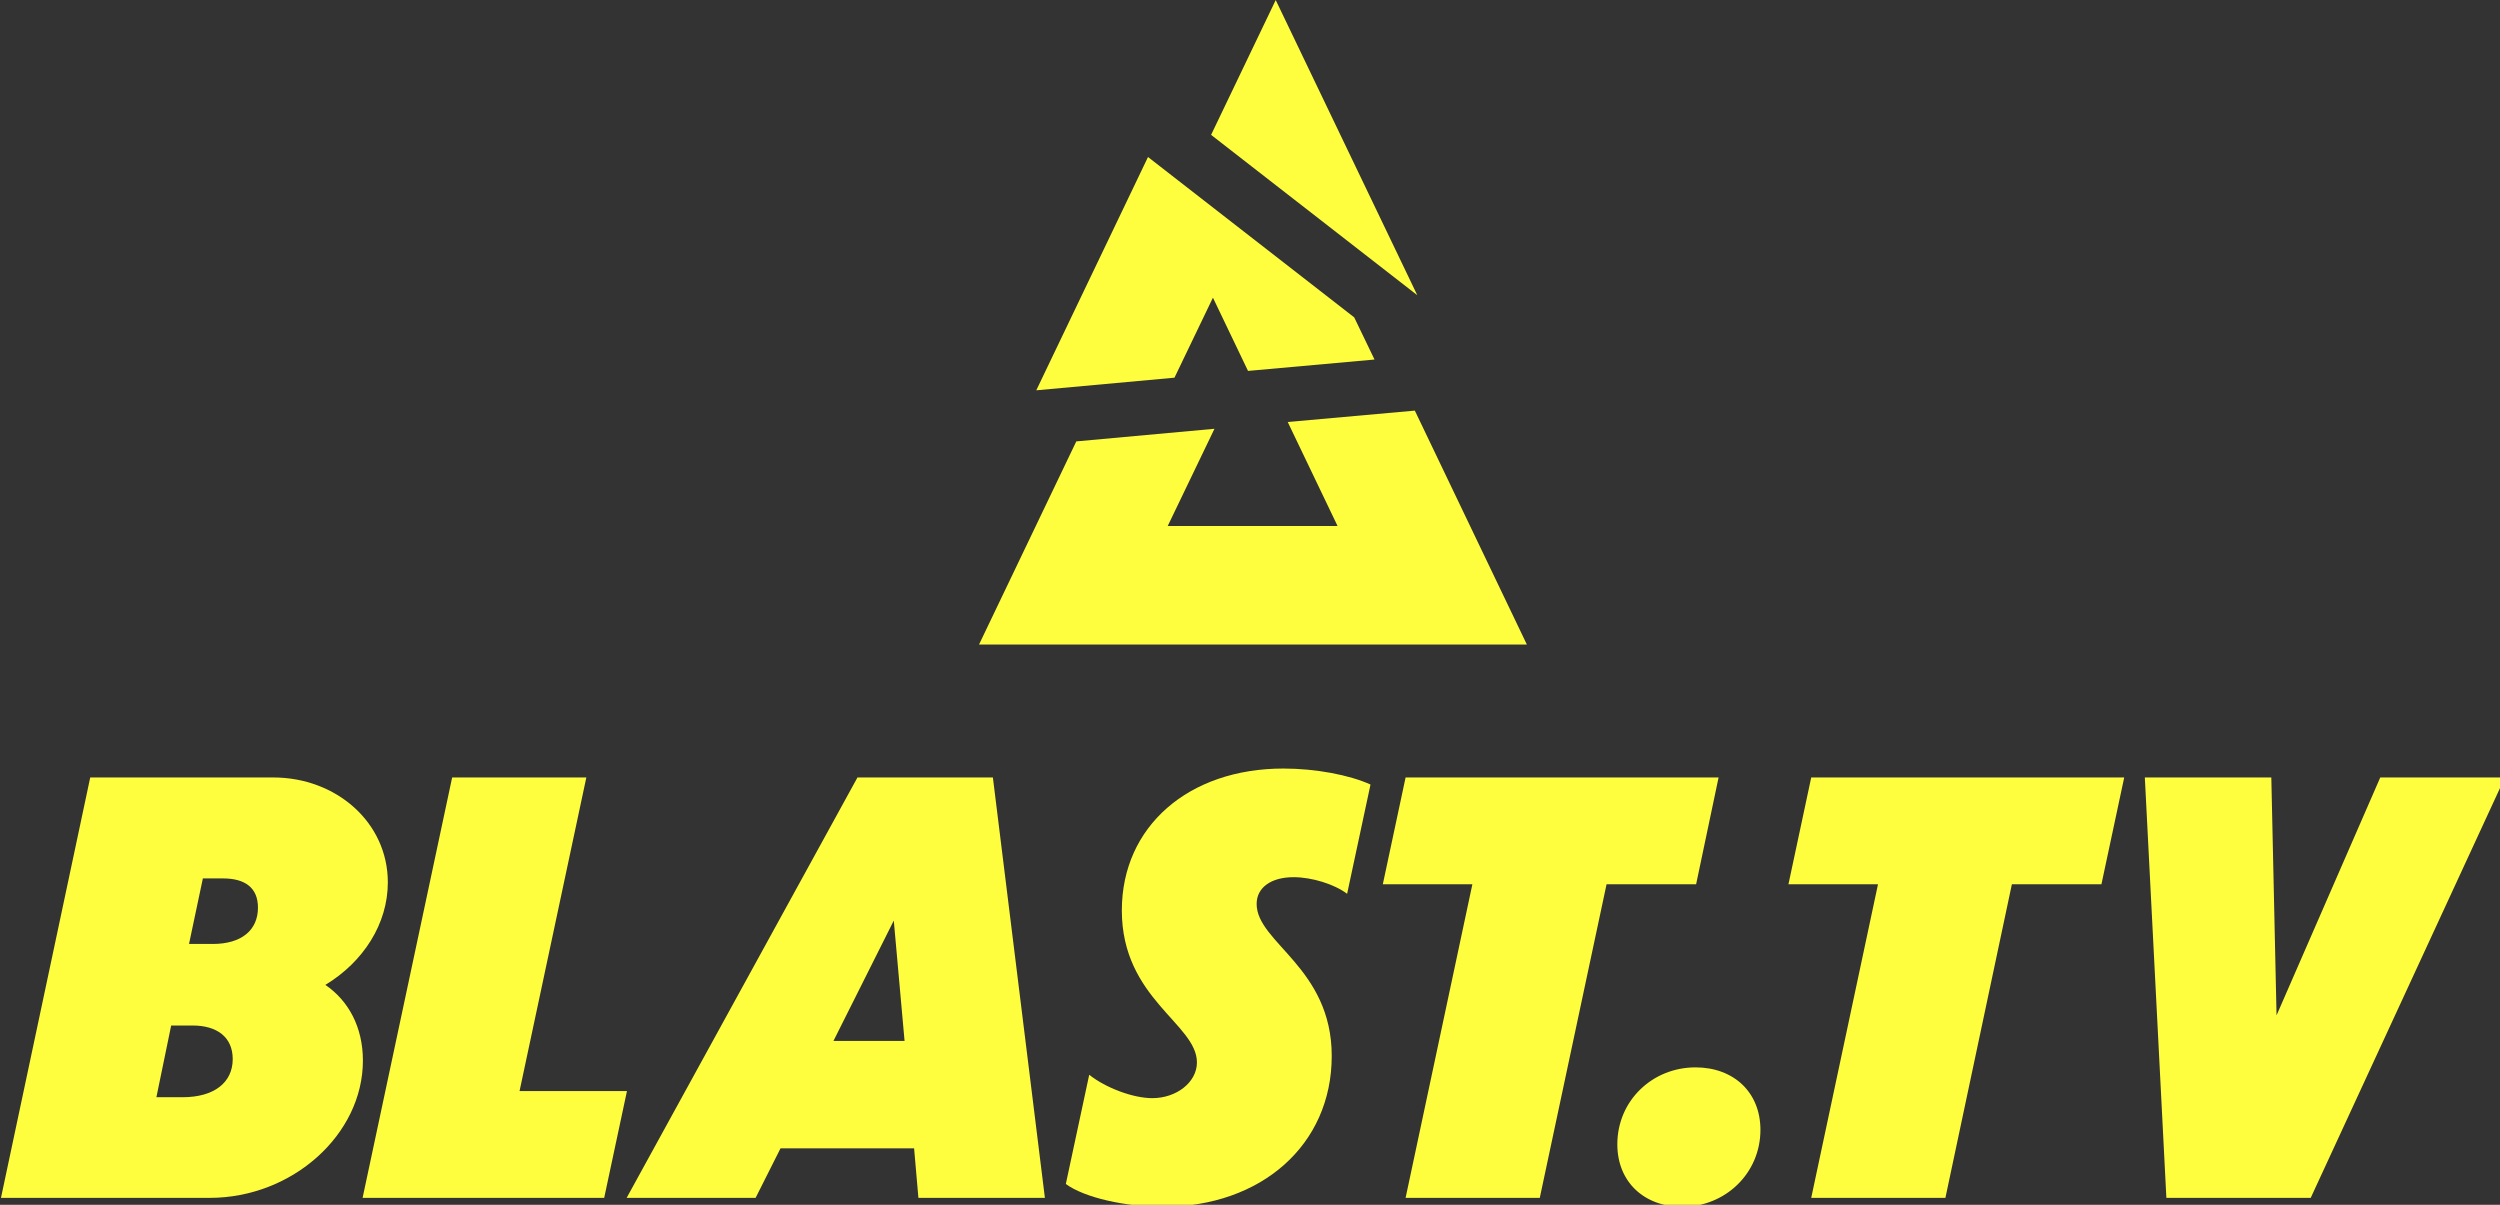 <?xml version="1.0" encoding="UTF-8" standalone="no"?>
<!-- Created with Inkscape (http://www.inkscape.org/) -->

<svg
   width="215.265mm"
   height="103.743mm"
   viewBox="0 0 215.265 103.743"
   version="1.1"
   id="svg5"
   inkscape:version="1.1.2 (b8e25be833, 2022-02-05)"
   sodipodi:docname="BLAST.tv 2022.svg"
   xmlns:inkscape="http://www.inkscape.org/namespaces/inkscape"
   xmlns:sodipodi="http://sodipodi.sourceforge.net/DTD/sodipodi-0.dtd"
   xmlns="http://www.w3.org/2000/svg"
   xmlns:svg="http://www.w3.org/2000/svg">
  <rect x="0" y="0" width="215.265" height="103.743" fill="#333333" stroke="none"/>
  <sodipodi:namedview
     id="namedview7"
     pagecolor="#ffffff"
     bordercolor="#666666"
     borderopacity="1.0"
     inkscape:pageshadow="2"
     inkscape:pageopacity="0.0"
     inkscape:pagecheckerboard="0"
     inkscape:document-units="mm"
     showgrid="false"
     inkscape:zoom="0.64052329"
     inkscape:cx="650.24958"
     inkscape:cy="432.45891"
     inkscape:window-width="1920"
     inkscape:window-height="1017"
     inkscape:window-x="-8"
     inkscape:window-y="-8"
     inkscape:window-maximized="1"
     inkscape:current-layer="layer1" />
  <defs
     id="defs2" />
  <g
     inkscape:label="Layer 1"
     inkscape:groupmode="layer"
     id="layer1"
     transform="translate(66.738,-34.048)">
    <g
       id="g882"
       transform="matrix(0.265,0,0,0.265,-120.502,30.688)"
       style="fill:#fffe3e;fill-opacity:1">
      <g
         id="g842"
         style="fill:#fffe3e;fill-opacity:1">
        <path
           class="st0"
           d="m 232.2,265.3 h 59.5 c 20.3,0 37.2,14.5 37.2,34.1 0,13.4 -7.9,25.8 -20.3,33.3 7.6,5.2 12.2,13.8 12.2,24.6 0,24 -22.9,44.6 -49.8,44.6 h -67.8 z m 26.3,80.6 -4.8,23.3 h 8.5 c 10.3,0 16.3,-4.8 16.3,-12.4 0,-7.2 -5.2,-10.9 -13,-10.9 z m 10.3,-47.8 -4.5,21.3 h 7.7 c 9.5,0 14.7,-4.6 14.7,-11.8 0,-6.4 -4.1,-9.5 -11.4,-9.5 z"
           id="path826"
           style="fill:#fffe3e;fill-opacity:1" />
        <path
           class="st0"
           d="m 371.7,367.2 h 34.9 l -7.4,34.7 h -78.5 l 29.1,-136.6 h 43.6 z"
           id="path828"
           style="fill:#fffe3e;fill-opacity:1" />
        <path
           class="st0"
           d="m 499.9,385.8 h -43.4 l -8.1,16.1 h -41.9 l 75,-136.6 h 44 l 16.9,136.6 h -41.1 z m -3.1,-34.9 -3.5,-39.1 -19.6,39.1 z"
           id="path830"
           style="fill:#fffe3e;fill-opacity:1" />
        <path
           class="st0"
           d="m 619.9,262.4 c 10.5,0 21.5,2.1 28.3,5.2 l -7.6,35.5 c -4.1,-3.1 -11.4,-5.4 -17.4,-5.4 -7.2,0 -12,3.3 -12,8.7 0,12.6 24.4,20.7 24.4,49.4 0,28.9 -22.9,49 -54.8,49 -12.2,0 -25.4,-2.9 -31.6,-7.4 l 7.6,-35.5 c 5.4,4.3 14.3,7.6 20.5,7.6 7.9,0 14.5,-5.2 14.5,-11.6 0,-12.6 -24.4,-20.7 -24.4,-49.4 0,-27.3 21.7,-46.1 52.5,-46.1 z"
           id="path832"
           style="fill:#fffe3e;fill-opacity:1" />
        <path
           class="st0"
           d="M 659.6,265.3 H 761.3 L 754,300 H 724.9 L 703.2,401.9 H 659.6 L 681.3,300 h -29.1 z"
           id="path834"
           style="fill:#fffe3e;fill-opacity:1" />
        <path
           class="st0"
           d="m 753.8,359.5 c 12.4,0 21.1,8.1 21.1,20.3 0,14.1 -11.4,25 -25.4,25 -12.4,0 -21.1,-8.1 -21.1,-20.3 0,-14.2 11.4,-25 25.4,-25 z"
           id="path836"
           style="fill:#fffe3e;fill-opacity:1" />
        <path
           class="st0"
           d="M 791.4,265.3 H 893.1 L 885.7,300 H 856.6 L 835,401.9 H 791.4 L 813.1,300 H 784 Z"
           id="path838"
           style="fill:#fffe3e;fill-opacity:1" />
        <path
           class="st0"
           d="m 953.7,401.9 h -46.9 l -7,-136.6 h 41.1 l 1.7,77.3 33.7,-77.3 h 40.5 z"
           id="path840"
           style="fill:#fffe3e;fill-opacity:1" />
      </g>
      <path
         class="st2"
         d="m 617.4,12.7 -21,43.8 67,52.1 z m -20.4,96.7 11.4,23.8 41.1,-3.7 -6.6,-13.7 -67,-52.1 -36.3,75.8 44.9,-4.1 z m 65.6,36.7 36.4,76 H 521 l 31.6,-66 44.9,-4.1 -15.2,31.6 h 55.2 l -16.2,-33.8 z"
         id="path856"
         style="fill:#fffe3e;fill-opacity:1" />
    </g>
  </g>
  <style
     type="text/css"
     id="style824">
	.st0{fill:#FFFE3E;}
	.st1{fill:#FFFFFF;}
	.st2{fill-rule:evenodd;clip-rule:evenodd;fill:#FFFE3E;}
</style>
</svg>

